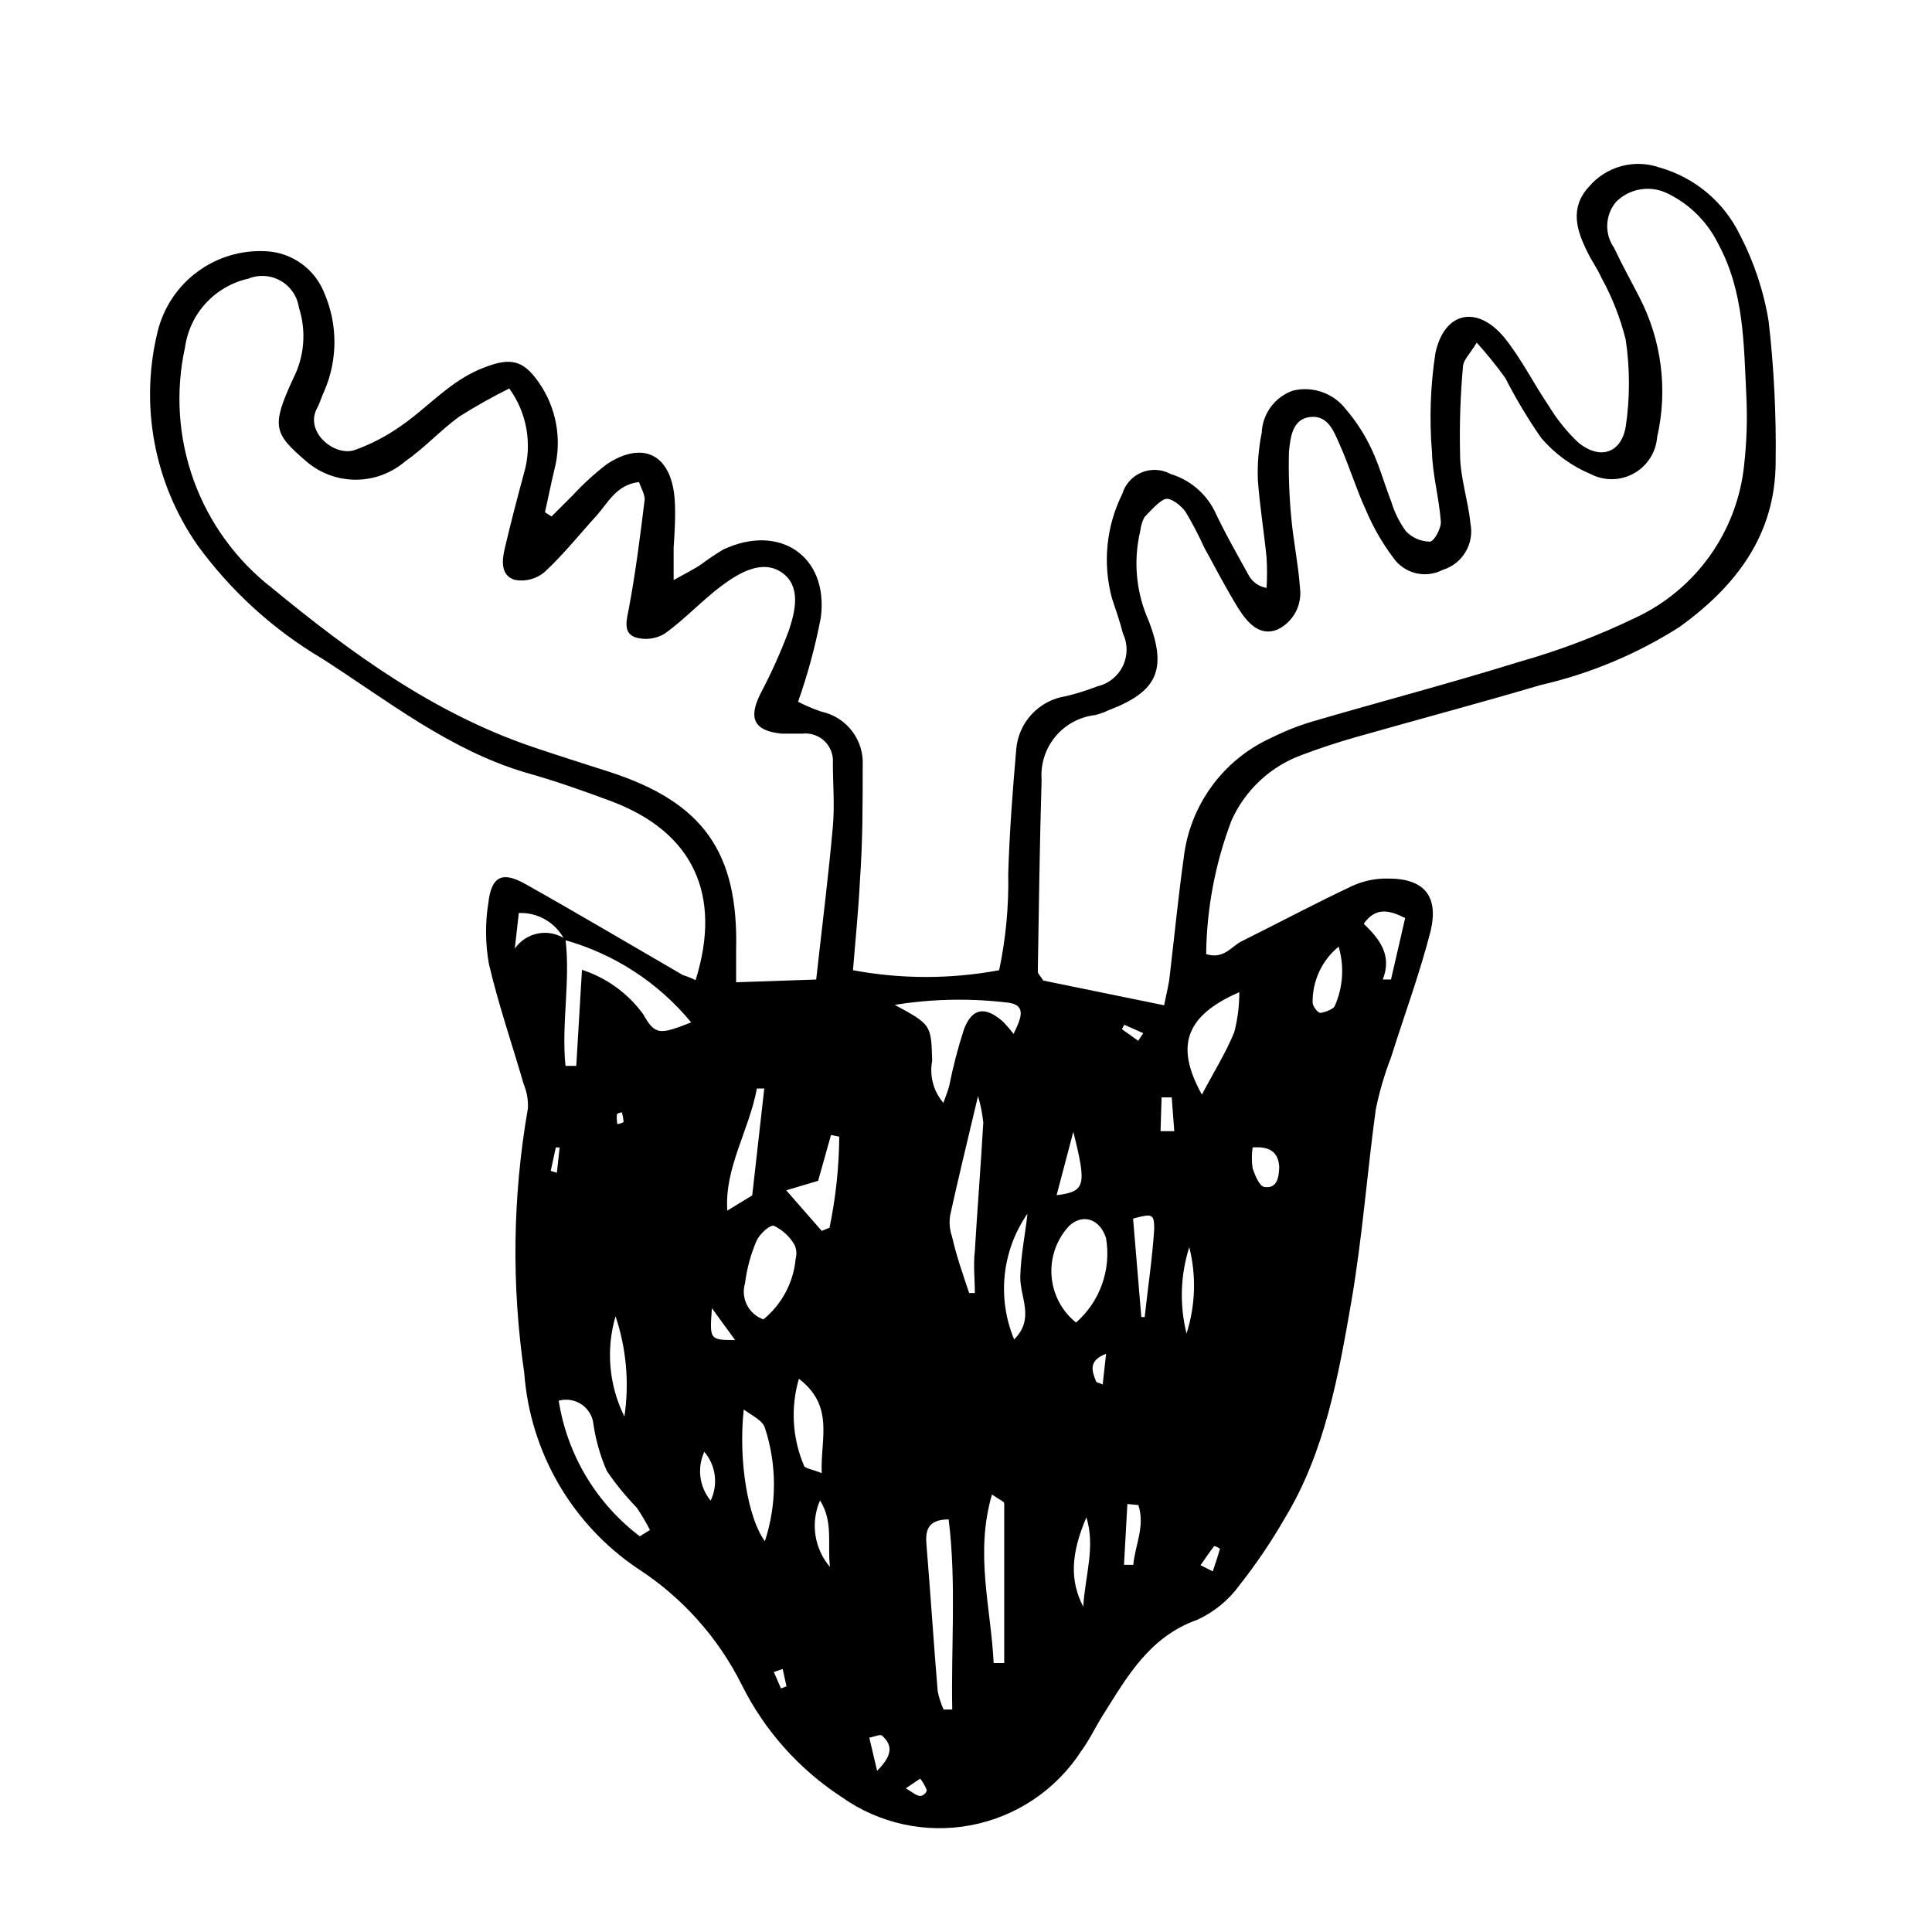 <?xml version="1.0" encoding="UTF-8"?>
<!-- Uploaded to: SVG Repo, www.svgrepo.com, Generator: SVG Repo Mixer Tools -->
<svg fill="#000000" width="800px" height="800px" version="1.1" viewBox="144 144 512 512" xmlns="http://www.w3.org/2000/svg">
 <path d="m328.34 403.75c7.109-22.672-0.727-39.184-22.055-47.301-7.613-2.856-15.395-5.598-23.23-7.781-20.098-6.047-36.332-18.977-53.57-30.062-12.988-7.672-24.266-17.922-33.141-30.117-11.543-16.531-15.379-37.246-10.523-56.816 1.578-6.258 5.273-11.777 10.457-15.621 5.18-3.848 11.531-5.785 17.98-5.484 3.43 0.121 6.75 1.246 9.547 3.234 2.793 1.992 4.945 4.758 6.184 7.961 3.519 8.223 3.519 17.527 0 25.75-0.727 1.457-1.121 3.078-1.902 4.535-3.582 6.383 4.644 13.098 9.965 11.195h-0.004c4.254-1.523 8.285-3.613 11.98-6.215 7.5-5.094 13.379-12.316 22.391-15.676 6.719-2.574 10.133-2.07 14.273 3.863l0.004 0.004c4.789 6.773 6.324 15.324 4.195 23.34-0.895 3.75-1.625 7.5-2.465 11.195l1.734 1.121 5.598-5.598h0.004c2.781-3.016 5.816-5.785 9.07-8.285 9.742-6.383 17.129-2.406 17.969 9.406 0.281 4.199 0 8.453-0.281 12.707v8.621c3.191-1.793 5.598-2.969 7.5-4.309v-0.004c1.801-1.344 3.672-2.598 5.598-3.75 14.836-7.055 27.988 1.625 25.918 17.914h0.004c-1.445 7.606-3.465 15.094-6.047 22.391 2.004 1.031 4.078 1.91 6.215 2.633 6.707 1.453 11.348 7.59 10.914 14.441 0 10.078 0 20.152-0.727 30.23-0.391 8.062-1.23 16.121-1.848 23.848v-0.004c12.801 2.387 25.934 2.387 38.738 0 1.77-8.391 2.574-16.953 2.406-25.527 0.336-11.195 1.176-22.113 2.129-33.082h-0.004c0.301-3.465 1.754-6.727 4.129-9.262 2.375-2.539 5.535-4.207 8.973-4.734 2.856-0.684 5.66-1.562 8.395-2.629 2.949-0.676 5.43-2.652 6.746-5.371 1.316-2.723 1.328-5.894 0.027-8.625-0.785-3.191-1.902-6.269-2.91-9.348-2.496-9.242-1.52-19.078 2.742-27.652 0.77-2.582 2.664-4.676 5.152-5.695 2.488-1.023 5.309-0.863 7.668 0.434 5.062 1.527 9.273 5.07 11.645 9.797 2.742 5.879 6.047 11.586 9.18 17.297 1.008 1.648 2.684 2.773 4.59 3.078 0.164-2.668 0.164-5.34 0-8.004-0.672-6.828-1.793-13.602-2.297-20.434-0.176-4.242 0.164-8.492 1.008-12.652 0.199-5.078 3.488-9.52 8.285-11.195 5.258-1.266 10.77 0.688 14.051 4.984 2.75 3.219 5.047 6.797 6.832 10.633 2.07 4.422 3.359 9.18 5.148 13.77v0.004c0.844 2.809 2.148 5.457 3.863 7.836 1.656 1.762 3.961 2.773 6.383 2.797 1.121 0 3.023-3.527 2.91-5.316-0.449-6.156-2.184-12.258-2.352-18.418-0.719-8.719-0.418-17.492 0.895-26.141 2.352-11.195 11.195-12.93 18.418-4.031 4.477 5.598 7.668 12.09 11.699 18.023v0.004c2.16 3.566 4.797 6.824 7.836 9.684 5.598 4.535 11.195 2.856 12.484-4.141v-0.004c1.16-7.699 1.16-15.531 0-23.23-1.414-5.684-3.559-11.156-6.383-16.289-1.062-2.406-2.633-4.535-3.75-6.887-2.801-5.598-4.812-11.645 0.391-17.297h0.004c2.238-2.648 5.234-4.555 8.582-5.465 3.348-0.906 6.894-0.777 10.168 0.371 9.273 2.633 16.988 9.086 21.219 17.746 3.769 7.227 6.359 15.016 7.668 23.062 1.406 12.32 2.023 24.715 1.848 37.113 0 19.426-10.523 33.027-25.469 43.832h-0.004c-11.309 7.195-23.766 12.402-36.832 15.395-16.289 4.812-32.691 9.18-49.039 13.828-4.703 1.344-9.348 2.856-13.938 4.59-8.426 2.992-15.266 9.305-18.922 17.465-4.305 11.324-6.582 23.32-6.719 35.434 4.703 1.398 6.66-2.016 9.293-3.359 9.91-4.926 19.648-10.133 29.668-14.836l0.004 0.004c2.941-1.301 6.133-1.93 9.348-1.848 9.461 0 13.324 4.644 11.195 13.828-2.856 11.195-6.996 22.391-10.523 33.586-1.727 4.469-3.074 9.074-4.031 13.77-2.297 16.793-3.527 33.586-6.383 50.383-3.469 20.039-7.051 40.359-17.688 57.879-3.57 6.223-7.594 12.172-12.035 17.805-2.879 3.973-6.738 7.133-11.195 9.18-12.762 4.535-18.641 15.172-25.133 25.469-1.902 3.023-3.414 6.324-5.598 9.293h-0.004c-6.633 10.258-17.164 17.363-29.16 19.668-12 2.305-24.414-0.391-34.375-7.465-11.285-7.367-20.406-17.609-26.422-29.668-6.277-12.598-15.828-23.27-27.652-30.902-17.391-11.742-28.445-30.801-30.008-51.723-3.418-23.281-3.098-46.961 0.953-70.141 0.121-2.223-0.262-4.441-1.121-6.496-3.078-10.637-6.719-21.16-9.238-31.965l0.004 0.004c-0.934-5.332-0.973-10.781-0.113-16.125 0.84-7.109 3.75-8.398 10.02-4.812 13.938 7.836 27.711 16.012 41.535 24.016 1.066 0.336 2.242 0.781 3.359 1.344zm-34.703-10.637c-2.301-4.559-7.047-7.359-12.148-7.164l-1.062 9.461h-0.004c3.023-4.398 9.027-5.523 13.438-2.519 1.344 11.195-1.121 22.391 0 33.586h2.856l1.512-25.469c6.484 2.109 12.141 6.199 16.176 11.699 3.191 5.598 4.254 5.598 12.762 2.238h0.004c-8.68-10.539-20.383-18.16-33.531-21.832zm158.87 17.297c0.727-3.695 1.289-5.598 1.512-8.062 1.23-10.355 2.238-20.77 3.695-31.125l-0.004 0.004c1.656-13.934 10.492-25.98 23.289-31.742 3.504-1.754 7.156-3.199 10.914-4.309 18.191-5.316 36.5-10.133 54.523-15.73 10.66-3.008 21.039-6.941 31.016-11.758 16.051-7.508 26.977-22.898 28.77-40.527 0.691-6.168 0.875-12.383 0.562-18.586-0.672-13.66-0.617-27.375-7.445-39.969-2.871-5.844-7.621-10.555-13.492-13.379-4.559-2.219-10.023-1.297-13.602 2.297-2.887 3.473-3.094 8.445-0.504 12.148 2.07 4.422 4.477 8.734 6.719 13.098 5.898 11.406 7.566 24.539 4.699 37.059-0.312 4.047-2.633 7.668-6.184 9.637-3.547 1.973-7.848 2.031-11.449 0.16-5.055-2.125-9.539-5.402-13.098-9.574-3.527-5.078-6.707-10.391-9.516-15.898-2.348-3.25-4.871-6.371-7.559-9.348-1.848 3.023-3.527 4.59-3.637 6.215h-0.004c-0.699 7.742-0.961 15.516-0.781 23.285 0 6.156 2.129 12.203 2.742 18.359v0.004c1.102 5.414-2.098 10.773-7.391 12.371-4.57 2.367-10.195 0.949-13.098-3.305-2.91-3.887-5.336-8.117-7.223-12.594-2.574-5.598-4.367-11.586-6.887-17.242-1.566-3.469-3.078-7.949-7.894-7.391-4.812 0.559-5.207 5.598-5.598 9.238h0.004c-0.145 5.828 0.062 11.66 0.617 17.465 0.559 6.156 1.848 12.258 2.297 18.473h-0.004c0.668 4.656-1.785 9.199-6.043 11.195-4.758 1.848-7.949-2.016-10.242-5.598-3.246-5.262-6.102-10.746-9.07-16.18v0.004c-1.48-3.266-3.141-6.441-4.984-9.516-1.176-1.625-3.805-3.695-5.262-3.359-1.457 0.336-3.805 2.91-5.598 4.812-0.602 1.152-0.98 2.406-1.121 3.695-1.895 8.004-1.09 16.406 2.297 23.902 4.926 12.93 2.07 18.695-10.523 23.512-1.188 0.562-2.426 1.012-3.695 1.344-4.133 0.465-7.926 2.516-10.578 5.723-2.652 3.207-3.957 7.312-3.641 11.461-0.504 16.793-0.727 33.922-1.008 50.828 0 0.559 0.672 1.062 1.457 2.352zm-173.54-163.46c-4.57 2.262-9.02 4.766-13.324 7.5-4.981 3.637-9.238 8.34-14.332 11.867h0.004c-3.641 3.106-8.262 4.809-13.043 4.809s-9.406-1.703-13.043-4.809c-8.676-7.445-9.406-9.238-3.582-21.887h-0.004c3.031-5.844 3.598-12.656 1.57-18.922-0.434-2.977-2.211-5.594-4.824-7.09s-5.766-1.711-8.555-0.578c-4.32 0.961-8.242 3.219-11.246 6.469-3 3.25-4.938 7.344-5.551 11.723-2.578 11.719-1.789 23.926 2.281 35.211 4.074 11.281 11.262 21.184 20.727 28.551 20.879 17.184 42.824 33.195 68.965 42.098 6.773 2.297 13.66 4.477 20.488 6.66 24.855 8.062 34.203 21.273 33.586 47.191v8.566l21.215-0.727c1.566-14.105 3.246-27.316 4.422-40.586 0.504-5.598 0-11.195 0-16.793l0.004-0.004c0.164-2.16-0.645-4.281-2.199-5.785-1.559-1.504-3.707-2.234-5.859-1.996h-5.598c-7.223-0.785-8.789-3.973-5.598-10.469 2.879-5.426 5.406-11.035 7.555-16.793 1.793-5.262 3.305-11.922-1.848-15.449-5.148-3.527-11.195 0-16.012 3.582-4.812 3.582-9.684 8.789-14.945 12.594h0.004c-2.367 1.453-5.242 1.82-7.894 1.008-3.246-1.23-2.297-4.477-1.68-7.613 1.793-9.574 3.023-19.258 4.199-28.941 0-1.398-0.895-2.91-1.512-4.59-5.988 0.672-8.285 5.598-11.195 8.844-4.59 5.039-8.902 10.469-13.883 15.059-2.184 1.805-5.055 2.543-7.84 2.016-3.805-1.176-3.414-5.148-2.633-8.398 1.566-6.66 3.305-13.324 5.094-19.93l0.004 0.004c2.211-7.668 0.766-15.93-3.918-22.391zm150.19 247.54c6.367-5.57 9.379-14.055 7.949-22.395-1.625-5.094-6.156-6.551-9.742-3.246-3.336 3.559-5.039 8.344-4.699 13.211s2.691 9.371 6.492 12.43zm-35.098 102.55h2.297c-0.336-16.793 1.121-33.586-0.953-50.383-5.598 0-6.215 3.023-5.879 6.719 1.062 12.93 1.902 25.863 2.969 38.793l-0.004 0.004c0.344 1.672 0.871 3.305 1.57 4.867zm18.586-179.13c1.793-3.75 3.582-7.445-1.289-8.172-10.055-1.238-20.23-1.051-30.23 0.559 9.684 5.262 9.629 5.262 9.91 14.777v0.004c-0.762 3.988 0.328 8.105 2.965 11.195 0.785-2.238 1.289-3.359 1.566-4.59h0.004c1.008-5.074 2.316-10.082 3.918-15.004 2.184-5.598 5.598-6.102 10.355-1.902 0.988 1.031 1.922 2.117 2.797 3.246zm-11.812 68.742h1.512c0-3.637-0.449-7.332 0-11.195 0.672-11.195 1.566-22.391 2.238-33.98v0.004c-0.246-2.371-0.715-4.715-1.402-7-2.856 12.148-5.262 21.887-7.391 31.629h0.004c-0.293 1.879-0.121 3.801 0.504 5.598 1.176 5.207 2.91 10.078 4.535 14.945zm-54.523 6.996v0.004c4.918-4.019 8.004-9.852 8.562-16.18 0.348-1.277 0.188-2.641-0.445-3.805-1.273-2.086-3.121-3.758-5.32-4.816-1.121-0.336-3.863 2.238-4.644 4.031-1.523 3.574-2.543 7.34-3.023 11.195-1.191 3.981 0.953 8.195 4.871 9.574zm-32.75 57.492 2.688-1.68c-1.039-2.027-2.195-3.988-3.469-5.875-2.922-3.016-5.582-6.277-7.949-9.742-1.703-3.879-2.887-7.961-3.527-12.148-0.152-2.184-1.285-4.184-3.074-5.441-1.793-1.262-4.055-1.645-6.164-1.051 2.246 14.309 9.953 27.191 21.496 35.938zm27.543-33.586c-1.512 13.77 1.23 29.055 5.598 34.875 3.203-9.766 3.203-20.297 0-30.062-0.617-1.848-2.688-2.797-5.598-4.812zm66.223 67.176h2.801v-42.32c0-0.504-1.344-1.008-3.246-2.352-4.594 15.672-0.227 30.172 0.445 44.672zm65.102-177.79c-14.836 6.438-16.793 14.723-9.91 27.148 2.91-5.598 6.215-10.805 8.566-16.516 0.902-3.473 1.355-7.047 1.344-10.633zm-116.71 102.44c-2.215 7.551-1.758 15.637 1.289 22.895 0 0.84 2.406 1.121 4.758 2.129-0.391-9.07 3.469-17.691-6.047-25.023zm6.047-39.184 2.07-0.84v-0.004c1.645-7.938 2.508-16.02 2.574-24.125l-2.184-0.449-3.414 12.148-8.453 2.519zm-18.418-9.406 3.191-28.324h-1.961c-2.07 11.195-8.621 20.992-7.836 32.355zm72.773 5.094c-6.633 9.754-7.898 22.195-3.359 33.082 5.598-5.598 1.457-11.195 1.625-16.793 0.168-5.598 1.285-10.973 1.902-16.457zm30.34 27.148h0.895c0.84-7.781 2.016-15.508 2.519-23.289 0-4.086-0.449-4.199-5.598-2.801zm52.117-98.02c-4.344 3.644-6.812 9.055-6.719 14.723 0 0.895 1.398 2.742 2.07 2.688 0.672-0.055 3.414-0.84 3.805-1.848h0.004c2.191-4.957 2.547-10.531 1.008-15.73zm-189.1 124.39c1.32-8.926 0.516-18.035-2.352-26.59-2.59 8.844-1.75 18.336 2.352 26.59zm195.93-130.6c4.086 3.973 7.613 8.23 5.039 14.777h2.184l3.75-16.289c-4.422-2.242-7.894-2.856-10.973 1.512zm-73.5 157.3c-4.141 9.684-4.422 16.793-0.84 23.68 0.559-8.562 3.246-15.84 0.84-23.68zm27.262-71.598v0.004c-2.356 7.418-2.606 15.34-0.727 22.895 2.375-7.414 2.625-15.348 0.727-22.895zm16.793-26.477c-0.277 1.855-0.277 3.742 0 5.598 0.617 1.848 1.793 4.703 3.078 4.926 3.527 0.559 3.863-2.742 3.973-5.262-0.219-3.805-2.293-5.598-7.16-5.203zm-30.285 94.828-2.91-0.281-0.895 16.121h2.465c0.445-5.148 3.188-10.242 1.34-15.84zm-21.664-82.121c7.668-0.953 8.004-2.519 4.422-16.793zm-62.695 80.891c-1.262 2.891-1.684 6.078-1.219 9.195 0.469 3.117 1.801 6.043 3.852 8.438-0.73-6.156 0.949-11.922-2.633-17.633zm90.238-97.852h3.637l-0.672-8.957h-2.688zm-120.91 84.977c-1.969 4.273-1.316 9.301 1.68 12.93 2.055-4.262 1.395-9.336-1.68-12.93zm2.016-38.066c-0.617 8.398-0.617 8.398 6.156 8.453zm43.777 122.59c4.758-4.703 3.582-7.223 1.344-9.293-0.504-0.504-2.238 0.336-3.414 0.504zm85.648-54.523 3.305 1.68c0.672-2.016 1.344-3.973 1.902-5.988h-0.004c-0.445-0.348-0.961-0.598-1.512-0.73-1.289 1.68-2.461 3.418-3.637 5.094zm-24.965-55.98c-4.758 1.793-3.75 4.535-2.688 7.223 0 0.391 0.953 0.504 1.793 0.895zm-147.17-48.477 1.625 0.504 0.727-6.719h-1.008zm94.098 163.63c1.793 1.062 2.688 1.902 3.695 2.016 1.008 0.113 1.961-1.176 1.848-1.566v-0.004c-0.426-1.086-1.012-2.106-1.734-3.023zm61.578-198.11 1.344-2.016-5.039-2.238-0.617 1.176zm-138.04 22.055c0.727 0 1.68-0.449 1.68-0.559-0.078-0.852-0.227-1.695-0.449-2.519-0.504 0-1.344 0.336-1.344 0.559-0.051 0.84-0.016 1.688 0.113 2.519zm43.832 144.43-2.352 0.785 1.902 4.367 1.457-0.559z"/>
</svg>